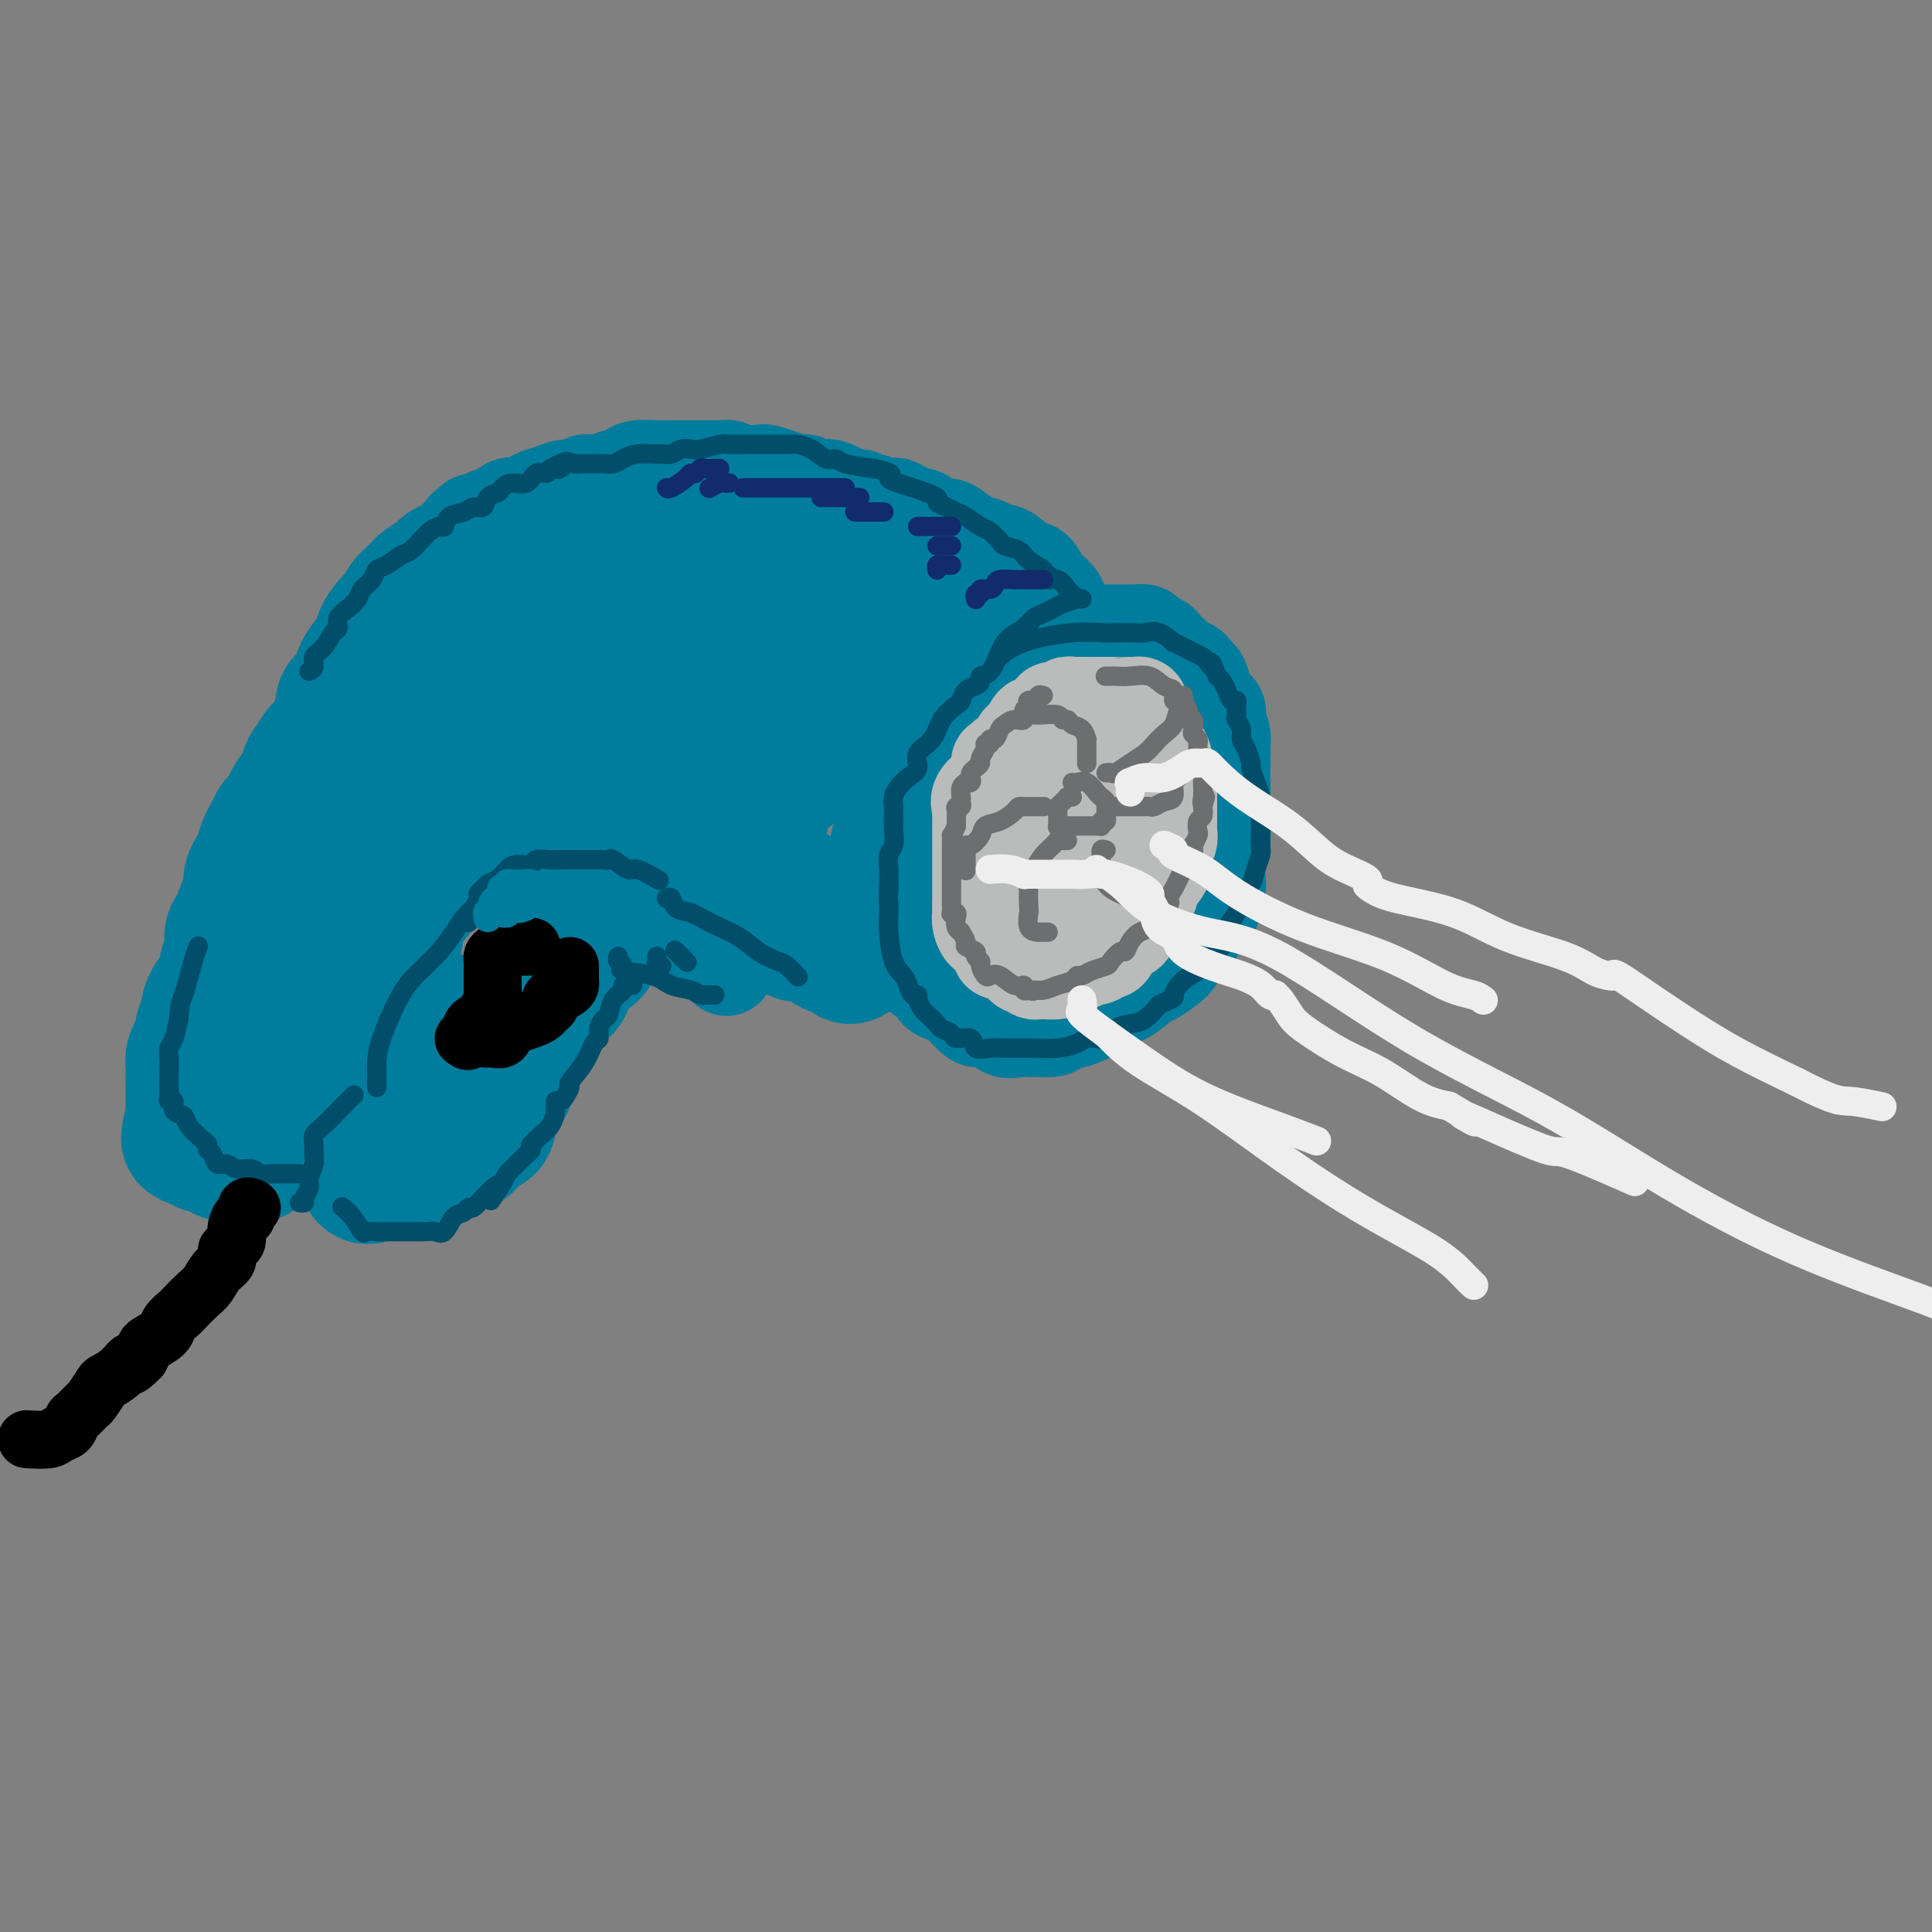 <svg viewBox='0 0 400 400' version='1.1' xmlns='http://www.w3.org/2000/svg' xmlns:xlink='http://www.w3.org/1999/xlink'><rect x="0" y="0" width="400" height="400" fill="#808080" stroke="none"/><g fill='none' stroke='rgb(0,124,156)' stroke-width='20' stroke-linecap='round' stroke-linejoin='round'><path d='M234,141c0.089,-0.455 0.177,-0.911 0,-1c-0.177,-0.089 -0.621,0.187 -1,0c-0.379,-0.187 -0.693,-0.839 -1,-1c-0.307,-0.161 -0.608,0.168 -1,0c-0.392,-0.168 -0.876,-0.833 -1,-1c-0.124,-0.167 0.110,0.166 0,0c-0.110,-0.166 -0.566,-0.829 -1,-1c-0.434,-0.171 -0.848,0.150 -1,0c-0.152,-0.150 -0.043,-0.772 -1,-1c-0.957,-0.228 -2.982,-0.061 -4,0c-1.018,0.061 -1.031,0.015 -2,0c-0.969,-0.015 -2.894,-0.001 -4,0c-1.106,0.001 -1.394,-0.012 -2,0c-0.606,0.012 -1.529,0.050 -2,0c-0.471,-0.050 -0.489,-0.186 -1,0c-0.511,0.186 -1.516,0.694 -2,1c-0.484,0.306 -0.446,0.409 -1,1c-0.554,0.591 -1.699,1.670 -2,2c-0.301,0.330 0.243,-0.091 0,0c-0.243,0.091 -1.273,0.692 -2,1c-0.727,0.308 -1.150,0.323 -2,1c-0.850,0.677 -2.126,2.016 -3,3c-0.874,0.984 -1.348,1.611 -2,2c-0.652,0.389 -1.484,0.538 -2,1c-0.516,0.462 -0.716,1.236 -1,2c-0.284,0.764 -0.654,1.518 -1,2c-0.346,0.482 -0.670,0.693 -1,1c-0.330,0.307 -0.666,0.711 -1,1c-0.334,0.289 -0.667,0.462 -1,1c-0.333,0.538 -0.667,1.439 -1,2c-0.333,0.561 -0.667,0.780 -1,1'/><path d='M189,158c-3.652,4.126 -2.283,3.941 -2,4c0.283,0.059 -0.520,0.363 -1,1c-0.480,0.637 -0.636,1.606 -1,3c-0.364,1.394 -0.935,3.211 -1,4c-0.065,0.789 0.375,0.548 0,1c-0.375,0.452 -1.564,1.595 -2,3c-0.436,1.405 -0.117,3.071 0,4c0.117,0.929 0.033,1.122 0,2c-0.033,0.878 -0.015,2.441 0,3c0.015,0.559 0.025,0.112 0,1c-0.025,0.888 -0.087,3.109 0,4c0.087,0.891 0.324,0.451 1,1c0.676,0.549 1.792,2.087 2,3c0.208,0.913 -0.492,1.200 0,2c0.492,0.800 2.177,2.111 3,3c0.823,0.889 0.783,1.355 1,2c0.217,0.645 0.691,1.469 1,2c0.309,0.531 0.452,0.770 1,1c0.548,0.230 1.502,0.450 2,1c0.498,0.550 0.541,1.430 1,2c0.459,0.570 1.334,0.830 2,1c0.666,0.170 1.122,0.249 2,1c0.878,0.751 2.178,2.173 3,3c0.822,0.827 1.166,1.059 2,1c0.834,-0.059 2.159,-0.408 3,0c0.841,0.408 1.198,1.573 2,2c0.802,0.427 2.050,0.114 3,0c0.950,-0.114 1.602,-0.031 2,0c0.398,0.031 0.542,0.009 1,0c0.458,-0.009 1.229,-0.004 2,0'/><path d='M216,213c2.853,0.254 2.485,-0.612 3,-1c0.515,-0.388 1.914,-0.297 4,-1c2.086,-0.703 4.860,-2.200 6,-3c1.140,-0.800 0.646,-0.904 1,-1c0.354,-0.096 1.556,-0.184 3,-1c1.444,-0.816 3.131,-2.358 4,-3c0.869,-0.642 0.921,-0.383 2,-1c1.079,-0.617 3.184,-2.109 4,-3c0.816,-0.891 0.342,-1.179 1,-2c0.658,-0.821 2.448,-2.173 3,-3c0.552,-0.827 -0.136,-1.127 0,-2c0.136,-0.873 1.094,-2.317 2,-3c0.906,-0.683 1.759,-0.604 2,-1c0.241,-0.396 -0.131,-1.265 0,-2c0.131,-0.735 0.766,-1.334 1,-2c0.234,-0.666 0.066,-1.398 0,-2c-0.066,-0.602 -0.032,-1.072 0,-2c0.032,-0.928 0.061,-2.313 0,-3c-0.061,-0.687 -0.213,-0.674 0,-1c0.213,-0.326 0.789,-0.990 1,-2c0.211,-1.010 0.057,-2.365 0,-3c-0.057,-0.635 -0.015,-0.550 0,-1c0.015,-0.450 0.004,-1.433 0,-2c-0.004,-0.567 -0.001,-0.716 0,-1c0.001,-0.284 0.000,-0.701 0,-1c-0.000,-0.299 -0.000,-0.478 0,-1c0.000,-0.522 0.000,-1.386 0,-2c-0.000,-0.614 -0.000,-0.979 0,-1c0.000,-0.021 0.000,0.302 0,0c-0.000,-0.302 -0.000,-1.229 0,-2c0.000,-0.771 0.000,-1.385 0,-2'/><path d='M253,158c0.160,-3.856 0.059,-1.494 0,-1c-0.059,0.494 -0.075,-0.878 0,-2c0.075,-1.122 0.241,-1.995 0,-3c-0.241,-1.005 -0.890,-2.144 -1,-3c-0.110,-0.856 0.321,-1.430 0,-2c-0.321,-0.570 -1.392,-1.136 -2,-2c-0.608,-0.864 -0.753,-2.024 -1,-3c-0.247,-0.976 -0.594,-1.767 -1,-2c-0.406,-0.233 -0.869,0.091 -1,0c-0.131,-0.091 0.072,-0.597 0,-1c-0.072,-0.403 -0.419,-0.703 -1,-1c-0.581,-0.297 -1.397,-0.590 -2,-1c-0.603,-0.410 -0.992,-0.936 -1,-1c-0.008,-0.064 0.364,0.333 0,0c-0.364,-0.333 -1.463,-1.396 -2,-2c-0.537,-0.604 -0.511,-0.750 -1,-1c-0.489,-0.250 -1.493,-0.603 -2,-1c-0.507,-0.397 -0.516,-0.838 -1,-1c-0.484,-0.162 -1.444,-0.043 -2,0c-0.556,0.043 -0.707,0.012 -1,0c-0.293,-0.012 -0.729,-0.003 -1,0c-0.271,0.003 -0.376,0.001 -1,0c-0.624,-0.001 -1.767,-0.000 -2,0c-0.233,0.000 0.443,0.000 0,0c-0.443,-0.000 -2.004,-0.001 -3,0c-0.996,0.001 -1.427,0.004 -2,0c-0.573,-0.004 -1.289,-0.015 -2,0c-0.711,0.015 -1.417,0.056 -2,0c-0.583,-0.056 -1.041,-0.207 -2,0c-0.959,0.207 -2.417,0.774 -3,1c-0.583,0.226 -0.292,0.113 0,0'/><path d='M216,132c-3.137,0.412 -1.481,0.942 -1,1c0.481,0.058 -0.214,-0.354 -1,0c-0.786,0.354 -1.663,1.476 -2,2c-0.337,0.524 -0.132,0.450 -1,1c-0.868,0.550 -2.808,1.722 -4,2c-1.192,0.278 -1.636,-0.340 -2,0c-0.364,0.340 -0.647,1.637 -1,2c-0.353,0.363 -0.777,-0.208 -1,0c-0.223,0.208 -0.245,1.197 -1,2c-0.755,0.803 -2.243,1.421 -3,2c-0.757,0.579 -0.781,1.118 -1,2c-0.219,0.882 -0.631,2.108 -1,3c-0.369,0.892 -0.694,1.451 -1,2c-0.306,0.549 -0.593,1.088 -1,2c-0.407,0.912 -0.936,2.198 -1,3c-0.064,0.802 0.335,1.119 0,2c-0.335,0.881 -1.404,2.325 -2,4c-0.596,1.675 -0.720,3.582 -1,5c-0.280,1.418 -0.716,2.347 -1,4c-0.284,1.653 -0.416,4.030 -1,6c-0.584,1.970 -1.621,3.533 -2,5c-0.379,1.467 -0.102,2.836 0,4c0.102,1.164 0.027,2.121 0,3c-0.027,0.879 -0.008,1.680 0,2c0.008,0.320 0.004,0.160 0,0'/><path d='M219,127c0.015,-0.324 0.030,-0.648 0,-1c-0.030,-0.352 -0.105,-0.733 0,-1c0.105,-0.267 0.391,-0.419 0,-1c-0.391,-0.581 -1.458,-1.592 -2,-2c-0.542,-0.408 -0.558,-0.214 -1,-1c-0.442,-0.786 -1.311,-2.554 -2,-3c-0.689,-0.446 -1.199,0.428 -2,0c-0.801,-0.428 -1.895,-2.160 -3,-3c-1.105,-0.840 -2.222,-0.790 -3,-1c-0.778,-0.210 -1.218,-0.681 -2,-1c-0.782,-0.319 -1.905,-0.486 -3,-1c-1.095,-0.514 -2.160,-1.376 -3,-2c-0.840,-0.624 -1.455,-1.012 -2,-1c-0.545,0.012 -1.020,0.423 -2,0c-0.980,-0.423 -2.464,-1.682 -3,-2c-0.536,-0.318 -0.122,0.303 -1,0c-0.878,-0.303 -3.046,-1.530 -4,-2c-0.954,-0.470 -0.692,-0.182 -1,0c-0.308,0.182 -1.185,0.260 -2,0c-0.815,-0.260 -1.569,-0.857 -2,-1c-0.431,-0.143 -0.538,0.168 -1,0c-0.462,-0.168 -1.278,-0.816 -2,-1c-0.722,-0.184 -1.349,0.095 -2,0c-0.651,-0.095 -1.325,-0.565 -2,-1c-0.675,-0.435 -1.349,-0.835 -2,-1c-0.651,-0.165 -1.278,-0.096 -2,0c-0.722,0.096 -1.541,0.218 -2,0c-0.459,-0.218 -0.560,-0.777 -1,-1c-0.440,-0.223 -1.220,-0.112 -2,0'/><path d='M165,100c-7.324,-2.486 -3.635,-1.201 -3,-1c0.635,0.201 -1.784,-0.682 -3,-1c-1.216,-0.318 -1.230,-0.071 -2,0c-0.770,0.071 -2.297,-0.033 -3,0c-0.703,0.033 -0.584,0.205 -1,0c-0.416,-0.205 -1.369,-0.787 -2,-1c-0.631,-0.213 -0.942,-0.057 -1,0c-0.058,0.057 0.136,0.015 0,0c-0.136,-0.015 -0.602,-0.004 -1,0c-0.398,0.004 -0.727,0.001 -1,0c-0.273,-0.001 -0.488,-0.000 -1,0c-0.512,0.000 -1.321,0.000 -2,0c-0.679,-0.000 -1.228,-0.000 -2,0c-0.772,0.000 -1.766,0.000 -2,0c-0.234,-0.000 0.291,-0.001 0,0c-0.291,0.001 -1.400,0.003 -2,0c-0.600,-0.003 -0.691,-0.012 -1,0c-0.309,0.012 -0.835,0.045 -2,0c-1.165,-0.045 -2.971,-0.170 -4,0c-1.029,0.170 -1.283,0.633 -2,1c-0.717,0.367 -1.897,0.638 -3,1c-1.103,0.362 -2.129,0.814 -3,1c-0.871,0.186 -1.587,0.105 -2,0c-0.413,-0.105 -0.524,-0.235 -1,0c-0.476,0.235 -1.317,0.837 -2,1c-0.683,0.163 -1.208,-0.111 -2,0c-0.792,0.111 -1.851,0.607 -3,1c-1.149,0.393 -2.386,0.683 -3,1c-0.614,0.317 -0.604,0.662 -1,1c-0.396,0.338 -1.198,0.669 -2,1'/><path d='M108,105c-4.134,1.270 -2.470,0.444 -2,0c0.470,-0.444 -0.254,-0.507 -1,0c-0.746,0.507 -1.514,1.585 -2,2c-0.486,0.415 -0.690,0.168 -1,0c-0.310,-0.168 -0.727,-0.256 -1,0c-0.273,0.256 -0.403,0.856 -1,1c-0.597,0.144 -1.661,-0.168 -2,0c-0.339,0.168 0.049,0.814 0,1c-0.049,0.186 -0.534,-0.090 -1,0c-0.466,0.090 -0.914,0.545 -1,1c-0.086,0.455 0.188,0.911 0,1c-0.188,0.089 -0.839,-0.187 -1,0c-0.161,0.187 0.168,0.838 0,1c-0.168,0.162 -0.832,-0.165 -1,0c-0.168,0.165 0.161,0.822 0,1c-0.161,0.178 -0.812,-0.123 -1,0c-0.188,0.123 0.085,0.669 0,1c-0.085,0.331 -0.530,0.446 -1,1c-0.470,0.554 -0.966,1.547 -1,2c-0.034,0.453 0.393,0.368 0,1c-0.393,0.632 -1.608,1.982 -2,3c-0.392,1.018 0.039,1.704 0,2c-0.039,0.296 -0.546,0.201 -1,1c-0.454,0.799 -0.854,2.493 -1,3c-0.146,0.507 -0.039,-0.174 0,0c0.039,0.174 0.011,1.201 0,2c-0.011,0.799 -0.003,1.369 0,2c0.003,0.631 0.001,1.323 0,2c-0.001,0.677 -0.000,1.338 0,2'/><path d='M87,135c-0.914,3.728 -0.200,2.050 0,2c0.200,-0.050 -0.113,1.530 0,3c0.113,1.470 0.653,2.829 1,4c0.347,1.171 0.500,2.154 1,3c0.500,0.846 1.349,1.556 2,3c0.651,1.444 1.106,3.621 2,5c0.894,1.379 2.226,1.960 3,3c0.774,1.040 0.990,2.540 2,4c1.010,1.460 2.814,2.880 4,4c1.186,1.120 1.755,1.941 3,3c1.245,1.059 3.168,2.357 5,4c1.832,1.643 3.575,3.631 5,5c1.425,1.369 2.534,2.117 4,3c1.466,0.883 3.291,1.899 5,3c1.709,1.101 3.302,2.285 5,3c1.698,0.715 3.499,0.959 5,2c1.501,1.041 2.700,2.878 4,4c1.300,1.122 2.699,1.527 4,2c1.301,0.473 2.504,1.012 4,2c1.496,0.988 3.285,2.425 4,3c0.715,0.575 0.358,0.287 0,0'/></g>
<g fill='none' stroke='rgb(0,124,156)' stroke-width='28' stroke-linecap='round' stroke-linejoin='round'><path d='M199,130c0.034,-0.775 0.068,-1.551 0,-2c-0.068,-0.449 -0.238,-0.572 -1,-1c-0.762,-0.428 -2.115,-1.161 -3,-2c-0.885,-0.839 -1.303,-1.783 -2,-2c-0.697,-0.217 -1.674,0.292 -3,0c-1.326,-0.292 -3.003,-1.387 -4,-2c-0.997,-0.613 -1.315,-0.745 -2,-1c-0.685,-0.255 -1.739,-0.632 -3,-1c-1.261,-0.368 -2.731,-0.726 -4,-1c-1.269,-0.274 -2.339,-0.465 -3,-1c-0.661,-0.535 -0.915,-1.415 -2,-2c-1.085,-0.585 -3.001,-0.875 -4,-1c-0.999,-0.125 -1.081,-0.086 -2,0c-0.919,0.086 -2.673,0.220 -4,0c-1.327,-0.220 -2.225,-0.795 -3,-1c-0.775,-0.205 -1.425,-0.040 -2,0c-0.575,0.040 -1.075,-0.046 -2,0c-0.925,0.046 -2.275,0.222 -3,0c-0.725,-0.222 -0.826,-0.844 -2,-1c-1.174,-0.156 -3.420,0.154 -5,0c-1.580,-0.154 -2.495,-0.773 -4,-1c-1.505,-0.227 -3.599,-0.062 -5,0c-1.401,0.062 -2.107,0.019 -3,0c-0.893,-0.019 -1.971,-0.015 -3,0c-1.029,0.015 -2.008,0.043 -3,0c-0.992,-0.043 -1.998,-0.155 -3,0c-1.002,0.155 -2.001,0.578 -3,1'/><path d='M121,112c-7.971,-0.118 -4.398,0.588 -4,1c0.398,0.412 -2.378,0.532 -4,1c-1.622,0.468 -2.091,1.286 -3,2c-0.909,0.714 -2.258,1.324 -3,2c-0.742,0.676 -0.878,1.416 -1,2c-0.122,0.584 -0.229,1.010 -1,2c-0.771,0.990 -2.207,2.544 -3,4c-0.793,1.456 -0.943,2.813 -1,4c-0.057,1.187 -0.021,2.203 0,3c0.021,0.797 0.027,1.377 0,2c-0.027,0.623 -0.086,1.291 0,2c0.086,0.709 0.317,1.458 1,2c0.683,0.542 1.819,0.877 3,1c1.181,0.123 2.405,0.033 4,0c1.595,-0.033 3.559,-0.008 5,0c1.441,0.008 2.360,-0.001 4,0c1.640,0.001 4.002,0.012 5,0c0.998,-0.012 0.632,-0.047 1,0c0.368,0.047 1.470,0.175 2,0c0.530,-0.175 0.486,-0.653 1,-1c0.514,-0.347 1.585,-0.561 3,-1c1.415,-0.439 3.175,-1.101 5,-2c1.825,-0.899 3.717,-2.034 6,-3c2.283,-0.966 4.958,-1.761 7,-2c2.042,-0.239 3.449,0.080 5,0c1.551,-0.080 3.244,-0.557 5,-1c1.756,-0.443 3.574,-0.851 5,-1c1.426,-0.149 2.461,-0.040 3,0c0.539,0.040 0.583,0.011 1,0c0.417,-0.011 1.209,-0.006 2,0'/><path d='M169,129c3.629,-0.292 2.202,-0.022 2,0c-0.202,0.022 0.821,-0.204 2,0c1.179,0.204 2.513,0.837 3,1c0.487,0.163 0.127,-0.145 0,0c-0.127,0.145 -0.020,0.743 0,1c0.020,0.257 -0.046,0.175 0,1c0.046,0.825 0.206,2.559 0,4c-0.206,1.441 -0.777,2.591 -1,4c-0.223,1.409 -0.100,3.079 0,5c0.100,1.921 0.175,4.094 0,5c-0.175,0.906 -0.602,0.545 -1,1c-0.398,0.455 -0.769,1.724 -1,2c-0.231,0.276 -0.322,-0.442 -1,0c-0.678,0.442 -1.942,2.046 -3,3c-1.058,0.954 -1.909,1.260 -3,2c-1.091,0.740 -2.422,1.913 -4,3c-1.578,1.087 -3.403,2.087 -4,3c-0.597,0.913 0.032,1.738 0,3c-0.032,1.262 -0.727,2.961 -1,4c-0.273,1.039 -0.125,1.419 0,2c0.125,0.581 0.228,1.363 0,2c-0.228,0.637 -0.785,1.129 -1,2c-0.215,0.871 -0.087,2.120 0,3c0.087,0.880 0.133,1.391 0,2c-0.133,0.609 -0.446,1.315 0,2c0.446,0.685 1.650,1.349 2,2c0.350,0.651 -0.154,1.288 0,2c0.154,0.712 0.964,1.499 2,2c1.036,0.501 2.296,0.714 3,1c0.704,0.286 0.852,0.643 1,1'/><path d='M164,192c1.421,2.083 0.972,1.291 1,1c0.028,-0.291 0.531,-0.080 1,0c0.469,0.080 0.903,0.028 1,0c0.097,-0.028 -0.145,-0.033 0,0c0.145,0.033 0.676,0.104 1,0c0.324,-0.104 0.441,-0.383 1,0c0.559,0.383 1.561,1.427 2,2c0.439,0.573 0.314,0.676 1,1c0.686,0.324 2.183,0.868 3,1c0.817,0.132 0.953,-0.148 1,0c0.047,0.148 0.004,0.725 0,1c-0.004,0.275 0.031,0.249 0,0c-0.031,-0.249 -0.126,-0.720 0,-1c0.126,-0.280 0.475,-0.368 0,-1c-0.475,-0.632 -1.774,-1.809 -3,-3c-1.226,-1.191 -2.380,-2.395 -4,-4c-1.620,-1.605 -3.707,-3.609 -6,-5c-2.293,-1.391 -4.791,-2.168 -7,-3c-2.209,-0.832 -4.128,-1.718 -6,-3c-1.872,-1.282 -3.695,-2.960 -6,-4c-2.305,-1.040 -5.091,-1.444 -7,-2c-1.909,-0.556 -2.943,-1.265 -4,-2c-1.057,-0.735 -2.139,-1.496 -3,-2c-0.861,-0.504 -1.501,-0.751 -2,-1c-0.499,-0.249 -0.857,-0.500 -1,-1c-0.143,-0.500 -0.072,-1.250 0,-2'/><path d='M127,164c-5.597,-3.294 -1.591,-1.527 0,-1c1.591,0.527 0.766,-0.184 0,-1c-0.766,-0.816 -1.472,-1.735 -2,-2c-0.528,-0.265 -0.877,0.126 -2,0c-1.123,-0.126 -3.019,-0.769 -4,-1c-0.981,-0.231 -1.048,-0.051 -1,0c0.048,0.051 0.209,-0.027 0,0c-0.209,0.027 -0.789,0.158 -1,0c-0.211,-0.158 -0.053,-0.606 0,-1c0.053,-0.394 0.000,-0.733 0,-1c-0.000,-0.267 0.051,-0.463 0,-1c-0.051,-0.537 -0.206,-1.414 0,-2c0.206,-0.586 0.773,-0.882 1,-1c0.227,-0.118 0.113,-0.059 0,0'/><path d='M163,149c-0.437,-0.014 -0.874,-0.028 -1,0c-0.126,0.028 0.057,0.099 0,1c-0.057,0.901 -0.356,2.633 -1,4c-0.644,1.367 -1.635,2.368 -2,3c-0.365,0.632 -0.104,0.895 0,1c0.104,0.105 0.052,0.053 0,0'/><path d='M100,117c-0.766,-0.001 -1.531,-0.001 -2,0c-0.469,0.001 -0.641,0.004 -1,0c-0.359,-0.004 -0.906,-0.013 -1,0c-0.094,0.013 0.266,0.049 0,0c-0.266,-0.049 -1.157,-0.182 -2,0c-0.843,0.182 -1.639,0.678 -2,1c-0.361,0.322 -0.286,0.470 -1,1c-0.714,0.530 -2.218,1.440 -3,2c-0.782,0.560 -0.842,0.768 -1,1c-0.158,0.232 -0.414,0.488 -1,1c-0.586,0.512 -1.503,1.280 -2,2c-0.497,0.720 -0.575,1.392 -1,2c-0.425,0.608 -1.198,1.153 -2,2c-0.802,0.847 -1.633,1.996 -2,3c-0.367,1.004 -0.270,1.864 -1,3c-0.730,1.136 -2.285,2.550 -3,4c-0.715,1.450 -0.588,2.937 -1,4c-0.412,1.063 -1.363,1.703 -2,2c-0.637,0.297 -0.958,0.251 -1,1c-0.042,0.749 0.197,2.294 0,3c-0.197,0.706 -0.830,0.573 -1,1c-0.170,0.427 0.123,1.414 0,2c-0.123,0.586 -0.663,0.771 -1,1c-0.337,0.229 -0.472,0.500 -1,1c-0.528,0.500 -1.451,1.227 -2,2c-0.549,0.773 -0.725,1.593 -1,2c-0.275,0.407 -0.650,0.402 -1,1c-0.350,0.598 -0.675,1.799 -1,3'/><path d='M63,162c-3.633,6.311 -2.216,3.588 -2,3c0.216,-0.588 -0.768,0.959 -1,2c-0.232,1.041 0.289,1.576 0,2c-0.289,0.424 -1.387,0.736 -2,1c-0.613,0.264 -0.741,0.479 -1,1c-0.259,0.521 -0.648,1.347 -1,2c-0.352,0.653 -0.668,1.133 -1,2c-0.332,0.867 -0.679,2.120 -1,3c-0.321,0.880 -0.614,1.388 -1,2c-0.386,0.612 -0.864,1.327 -1,2c-0.136,0.673 0.070,1.304 0,2c-0.070,0.696 -0.415,1.456 -1,3c-0.585,1.544 -1.410,3.874 -2,5c-0.590,1.126 -0.945,1.050 -1,2c-0.055,0.950 0.189,2.925 0,4c-0.189,1.075 -0.811,1.250 -1,2c-0.189,0.750 0.056,2.075 0,3c-0.056,0.925 -0.411,1.451 -1,2c-0.589,0.549 -1.411,1.120 -2,2c-0.589,0.880 -0.945,2.070 -1,3c-0.055,0.930 0.192,1.600 0,2c-0.192,0.400 -0.822,0.529 -1,1c-0.178,0.471 0.096,1.284 0,2c-0.096,0.716 -0.562,1.333 -1,2c-0.438,0.667 -0.850,1.382 -1,2c-0.150,0.618 -0.040,1.138 0,2c0.040,0.862 0.011,2.065 0,3c-0.011,0.935 -0.003,1.601 0,2c0.003,0.399 0.001,0.530 0,1c-0.001,0.470 -0.000,1.277 0,2c0.000,0.723 0.000,1.361 0,2'/><path d='M40,231c-1.854,8.048 -0.490,3.667 0,2c0.490,-1.667 0.105,-0.619 0,0c-0.105,0.619 0.069,0.810 0,1c-0.069,0.190 -0.380,0.380 0,1c0.380,0.620 1.453,1.669 2,2c0.547,0.331 0.570,-0.055 1,0c0.430,0.055 1.267,0.550 2,1c0.733,0.450 1.362,0.854 2,1c0.638,0.146 1.286,0.033 2,0c0.714,-0.033 1.493,0.015 2,0c0.507,-0.015 0.743,-0.093 1,0c0.257,0.093 0.534,0.356 1,0c0.466,-0.356 1.122,-1.331 2,-2c0.878,-0.669 1.978,-1.034 3,-2c1.022,-0.966 1.967,-2.535 3,-4c1.033,-1.465 2.154,-2.828 3,-4c0.846,-1.172 1.416,-2.153 2,-3c0.584,-0.847 1.183,-1.559 2,-3c0.817,-1.441 1.852,-3.609 3,-5c1.148,-1.391 2.409,-2.004 3,-3c0.591,-0.996 0.512,-2.376 1,-4c0.488,-1.624 1.545,-3.491 2,-5c0.455,-1.509 0.310,-2.659 1,-4c0.690,-1.341 2.217,-2.874 3,-4c0.783,-1.126 0.824,-1.845 1,-3c0.176,-1.155 0.488,-2.746 1,-4c0.512,-1.254 1.223,-2.170 2,-3c0.777,-0.830 1.621,-1.573 2,-3c0.379,-1.427 0.294,-3.538 1,-5c0.706,-1.462 2.202,-2.275 3,-4c0.798,-1.725 0.899,-4.363 1,-7'/><path d='M92,167c2.967,-8.148 1.383,-5.517 1,-5c-0.383,0.517 0.433,-1.080 1,-2c0.567,-0.920 0.884,-1.163 1,-2c0.116,-0.837 0.032,-2.268 0,-3c-0.032,-0.732 -0.011,-0.767 0,-1c0.011,-0.233 0.012,-0.665 0,-1c-0.012,-0.335 -0.039,-0.571 0,-1c0.039,-0.429 0.143,-1.049 0,-1c-0.143,0.049 -0.534,0.767 -1,1c-0.466,0.233 -1.009,-0.018 -2,1c-0.991,1.018 -2.432,3.306 -4,5c-1.568,1.694 -3.262,2.795 -5,5c-1.738,2.205 -3.519,5.515 -5,8c-1.481,2.485 -2.663,4.144 -4,6c-1.337,1.856 -2.829,3.908 -4,6c-1.171,2.092 -2.020,4.223 -3,6c-0.980,1.777 -2.090,3.201 -3,5c-0.910,1.799 -1.620,3.974 -2,6c-0.380,2.026 -0.431,3.902 -1,6c-0.569,2.098 -1.655,4.419 -2,6c-0.345,1.581 0.052,2.424 0,4c-0.052,1.576 -0.552,3.886 -1,5c-0.448,1.114 -0.842,1.033 -1,1c-0.158,-0.033 -0.079,-0.016 0,0'/><path d='M126,175c0.007,-0.304 0.013,-0.608 0,0c-0.013,0.608 -0.046,2.127 0,3c0.046,0.873 0.171,1.099 0,2c-0.171,0.901 -0.639,2.478 -1,4c-0.361,1.522 -0.615,2.991 -1,4c-0.385,1.009 -0.900,1.558 -1,3c-0.100,1.442 0.216,3.775 0,5c-0.216,1.225 -0.963,1.340 -2,2c-1.037,0.660 -2.365,1.864 -3,3c-0.635,1.136 -0.577,2.205 -1,3c-0.423,0.795 -1.326,1.317 -2,2c-0.674,0.683 -1.117,1.527 -2,3c-0.883,1.473 -2.205,3.574 -3,5c-0.795,1.426 -1.063,2.178 -2,3c-0.937,0.822 -2.542,1.716 -3,3c-0.458,1.284 0.231,2.959 0,4c-0.231,1.041 -1.381,1.449 -2,2c-0.619,0.551 -0.707,1.246 -1,2c-0.293,0.754 -0.790,1.568 -1,2c-0.210,0.432 -0.134,0.483 0,1c0.134,0.517 0.326,1.501 0,2c-0.326,0.499 -1.170,0.515 -2,1c-0.830,0.485 -1.646,1.439 -2,2c-0.354,0.561 -0.246,0.728 -1,1c-0.754,0.272 -2.369,0.650 -3,1c-0.631,0.350 -0.278,0.672 -1,1c-0.722,0.328 -2.519,0.663 -4,1c-1.481,0.337 -2.644,0.678 -4,1c-1.356,0.322 -2.903,0.625 -4,1c-1.097,0.375 -1.742,0.821 -2,1c-0.258,0.179 -0.129,0.089 0,0'/><path d='M78,243c-3.679,1.385 -1.378,-0.154 -1,-1c0.378,-0.846 -1.168,-1.001 -2,-1c-0.832,0.001 -0.950,0.157 -1,0c-0.050,-0.157 -0.034,-0.628 0,-1c0.034,-0.372 0.084,-0.645 0,-1c-0.084,-0.355 -0.301,-0.791 0,-1c0.301,-0.209 1.121,-0.191 2,-1c0.879,-0.809 1.819,-2.445 3,-4c1.181,-1.555 2.604,-3.030 4,-5c1.396,-1.970 2.766,-4.435 4,-7c1.234,-2.565 2.332,-5.229 3,-7c0.668,-1.771 0.905,-2.649 1,-3c0.095,-0.351 0.047,-0.176 0,0'/></g>
<g fill='none' stroke='rgb(0,78,106)' stroke-width='4' stroke-linecap='round' stroke-linejoin='round'><path d='M131,204c-0.899,-0.076 -1.799,-0.151 -2,0c-0.201,0.151 0.296,0.529 0,1c-0.296,0.471 -1.385,1.033 -2,2c-0.615,0.967 -0.756,2.337 -1,3c-0.244,0.663 -0.592,0.620 -1,1c-0.408,0.380 -0.877,1.184 -1,2c-0.123,0.816 0.101,1.642 0,2c-0.101,0.358 -0.528,0.246 -1,1c-0.472,0.754 -0.991,2.374 -2,4c-1.009,1.626 -2.509,3.257 -3,4c-0.491,0.743 0.027,0.596 0,1c-0.027,0.404 -0.598,1.358 -1,2c-0.402,0.642 -0.635,0.973 -1,1c-0.365,0.027 -0.862,-0.248 -1,0c-0.138,0.248 0.082,1.019 0,2c-0.082,0.981 -0.467,2.171 -1,3c-0.533,0.829 -1.214,1.297 -2,2c-0.786,0.703 -1.678,1.641 -2,2c-0.322,0.359 -0.075,0.138 0,0c0.075,-0.138 -0.021,-0.192 0,0c0.021,0.192 0.160,0.629 0,1c-0.160,0.371 -0.620,0.676 -1,1c-0.380,0.324 -0.679,0.667 -1,1c-0.321,0.333 -0.663,0.656 -1,1c-0.337,0.344 -0.668,0.708 -1,1c-0.332,0.292 -0.666,0.512 -1,1c-0.334,0.488 -0.667,1.244 -1,2'/><path d='M104,245c-4.327,6.558 -1.645,2.454 -1,1c0.645,-1.454 -0.747,-0.259 -2,1c-1.253,1.259 -2.366,2.583 -3,3c-0.634,0.417 -0.788,-0.074 -1,0c-0.212,0.074 -0.480,0.713 -1,1c-0.520,0.287 -1.291,0.220 -2,1c-0.709,0.780 -1.356,2.405 -2,3c-0.644,0.595 -1.285,0.159 -2,0c-0.715,-0.159 -1.503,-0.043 -2,0c-0.497,0.043 -0.703,0.011 -1,0c-0.297,-0.011 -0.684,-0.003 -1,0c-0.316,0.003 -0.561,0.000 -1,0c-0.439,-0.000 -1.073,0.002 -2,0c-0.927,-0.002 -2.149,-0.010 -3,0c-0.851,0.010 -1.332,0.037 -2,0c-0.668,-0.037 -1.524,-0.140 -2,0c-0.476,0.140 -0.571,0.522 -1,0c-0.429,-0.522 -1.192,-1.948 -2,-3c-0.808,-1.052 -1.659,-1.729 -2,-2c-0.341,-0.271 -0.170,-0.135 0,0'/><path d='M62,249c0.455,0.063 0.910,0.126 1,0c0.090,-0.126 -0.186,-0.442 0,-1c0.186,-0.558 0.835,-1.357 1,-2c0.165,-0.643 -0.153,-1.131 0,-2c0.153,-0.869 0.778,-2.119 1,-3c0.222,-0.881 0.040,-1.393 0,-2c-0.040,-0.607 0.063,-1.308 0,-2c-0.063,-0.692 -0.293,-1.373 0,-2c0.293,-0.627 1.110,-1.199 2,-2c0.890,-0.801 1.855,-1.831 3,-3c1.145,-1.169 2.470,-2.477 3,-3c0.530,-0.523 0.265,-0.262 0,0'/><path d='M96,190c-0.603,0.913 -1.205,1.826 -2,3c-0.795,1.174 -1.782,2.611 -3,4c-1.218,1.389 -2.666,2.732 -4,4c-1.334,1.268 -2.554,2.463 -4,5c-1.446,2.537 -3.120,6.417 -4,9c-0.880,2.583 -0.968,3.867 -1,5c-0.032,1.133 -0.009,2.113 0,3c0.009,0.887 0.002,1.682 0,2c-0.002,0.318 -0.001,0.159 0,0'/><path d='M62,243c-0.496,-0.000 -0.993,-0.000 -1,0c-0.007,0.000 0.475,0.001 0,0c-0.475,-0.001 -1.908,-0.004 -3,0c-1.092,0.004 -1.843,0.016 -2,0c-0.157,-0.016 0.282,-0.061 0,0c-0.282,0.061 -1.284,0.228 -2,0c-0.716,-0.228 -1.147,-0.853 -2,-1c-0.853,-0.147 -2.127,0.182 -3,0c-0.873,-0.182 -1.344,-0.875 -2,-1c-0.656,-0.125 -1.497,0.319 -2,0c-0.503,-0.319 -0.667,-1.401 -1,-2c-0.333,-0.599 -0.833,-0.714 -1,-1c-0.167,-0.286 0.000,-0.744 0,-1c-0.000,-0.256 -0.167,-0.311 -1,-1c-0.833,-0.689 -2.332,-2.012 -3,-3c-0.668,-0.988 -0.505,-1.641 -1,-2c-0.495,-0.359 -1.649,-0.424 -2,-1c-0.351,-0.576 0.102,-1.664 0,-2c-0.102,-0.336 -0.759,0.078 -1,0c-0.241,-0.078 -0.065,-0.649 0,-1c0.065,-0.351 0.018,-0.482 0,-1c-0.018,-0.518 -0.005,-1.423 0,-2c0.005,-0.577 0.004,-0.824 0,-1c-0.004,-0.176 -0.012,-0.279 0,-1c0.012,-0.721 0.045,-2.059 0,-3c-0.045,-0.941 -0.166,-1.484 0,-2c0.166,-0.516 0.619,-1.005 1,-2c0.381,-0.995 0.691,-2.498 1,-4'/><path d='M37,211c0.276,-3.695 0.466,-3.434 1,-5c0.534,-1.566 1.413,-4.960 2,-7c0.587,-2.040 0.882,-2.726 1,-3c0.118,-0.274 0.059,-0.137 0,0'/><path d='M64,139c0.469,-0.234 0.939,-0.467 1,-1c0.061,-0.533 -0.286,-1.364 0,-2c0.286,-0.636 1.207,-1.076 2,-2c0.793,-0.924 1.459,-2.330 2,-3c0.541,-0.670 0.956,-0.602 1,-1c0.044,-0.398 -0.283,-1.261 0,-2c0.283,-0.739 1.174,-1.354 2,-2c0.826,-0.646 1.585,-1.324 2,-2c0.415,-0.676 0.485,-1.351 1,-2c0.515,-0.649 1.475,-1.272 2,-2c0.525,-0.728 0.617,-1.561 1,-2c0.383,-0.439 1.059,-0.485 2,-1c0.941,-0.515 2.149,-1.500 3,-2c0.851,-0.500 1.345,-0.517 2,-1c0.655,-0.483 1.471,-1.434 2,-2c0.529,-0.566 0.770,-0.747 1,-1c0.230,-0.253 0.450,-0.578 1,-1c0.550,-0.422 1.431,-0.940 2,-1c0.569,-0.060 0.825,0.340 1,0c0.175,-0.340 0.269,-1.418 1,-2c0.731,-0.582 2.098,-0.667 3,-1c0.902,-0.333 1.340,-0.915 2,-1c0.660,-0.085 1.541,0.327 2,0c0.459,-0.327 0.497,-1.392 1,-2c0.503,-0.608 1.471,-0.759 2,-1c0.529,-0.241 0.618,-0.572 1,-1c0.382,-0.428 1.058,-0.955 2,-1c0.942,-0.045 2.149,0.390 3,0c0.851,-0.390 1.344,-1.605 2,-2c0.656,-0.395 1.473,0.030 2,0c0.527,-0.030 0.763,-0.515 1,-1'/><path d='M114,97c5.681,-3.033 2.883,-0.617 2,0c-0.883,0.617 0.150,-0.567 1,-1c0.850,-0.433 1.519,-0.116 2,0c0.481,0.116 0.776,0.031 1,0c0.224,-0.031 0.378,-0.008 1,0c0.622,0.008 1.713,-0.001 2,0c0.287,0.001 -0.231,0.010 0,0c0.231,-0.010 1.211,-0.041 2,0c0.789,0.041 1.387,0.154 2,0c0.613,-0.154 1.242,-0.576 2,-1c0.758,-0.424 1.645,-0.849 3,-1c1.355,-0.151 3.179,-0.027 4,0c0.821,0.027 0.641,-0.044 1,0c0.359,0.044 1.259,0.204 2,0c0.741,-0.204 1.324,-0.773 2,-1c0.676,-0.227 1.447,-0.113 2,0c0.553,0.113 0.889,0.227 2,0c1.111,-0.227 2.997,-0.793 4,-1c1.003,-0.207 1.124,-0.056 2,0c0.876,0.056 2.508,0.015 3,0c0.492,-0.015 -0.156,-0.004 0,0c0.156,0.004 1.115,0.001 2,0c0.885,-0.001 1.696,0.002 2,0c0.304,-0.002 0.101,-0.007 1,0c0.899,0.007 2.899,0.025 4,0c1.101,-0.025 1.303,-0.095 2,0c0.697,0.095 1.888,0.354 3,1c1.112,0.646 2.143,1.678 3,2c0.857,0.322 1.538,-0.067 2,0c0.462,0.067 0.703,0.591 2,1c1.297,0.409 3.648,0.705 6,1'/><path d='M181,97c5.410,1.134 2.934,1.470 3,2c0.066,0.530 2.675,1.256 5,2c2.325,0.744 4.365,1.508 5,2c0.635,0.492 -0.136,0.713 0,1c0.136,0.287 1.178,0.640 2,1c0.822,0.360 1.424,0.726 2,1c0.576,0.274 1.124,0.454 2,1c0.876,0.546 2.078,1.456 3,2c0.922,0.544 1.564,0.722 2,1c0.436,0.278 0.668,0.655 1,1c0.332,0.345 0.766,0.659 1,1c0.234,0.341 0.268,0.708 1,1c0.732,0.292 2.162,0.508 3,1c0.838,0.492 1.085,1.260 2,2c0.915,0.740 2.500,1.450 3,2c0.500,0.550 -0.084,0.938 0,1c0.084,0.062 0.835,-0.204 1,0c0.165,0.204 -0.257,0.878 0,1c0.257,0.122 1.193,-0.307 2,0c0.807,0.307 1.487,1.352 2,2c0.513,0.648 0.861,0.899 1,1c0.139,0.101 0.070,0.050 0,0'/><path d='M224,124c-0.131,-0.090 -0.262,-0.180 -1,0c-0.738,0.180 -2.084,0.629 -3,1c-0.916,0.371 -1.404,0.665 -2,1c-0.596,0.335 -1.300,0.710 -2,1c-0.700,0.290 -1.394,0.495 -2,1c-0.606,0.505 -1.123,1.312 -2,2c-0.877,0.688 -2.115,1.259 -3,2c-0.885,0.741 -1.416,1.652 -2,3c-0.584,1.348 -1.221,3.134 -2,4c-0.779,0.866 -1.701,0.814 -2,1c-0.299,0.186 0.024,0.612 0,1c-0.024,0.388 -0.395,0.739 -1,1c-0.605,0.261 -1.445,0.433 -2,1c-0.555,0.567 -0.826,1.530 -1,2c-0.174,0.470 -0.252,0.447 -1,1c-0.748,0.553 -2.168,1.681 -3,3c-0.832,1.319 -1.077,2.829 -2,4c-0.923,1.171 -2.524,2.004 -3,3c-0.476,0.996 0.174,2.155 0,3c-0.174,0.845 -1.171,1.377 -2,2c-0.829,0.623 -1.490,1.336 -2,2c-0.510,0.664 -0.869,1.279 -1,2c-0.131,0.721 -0.034,1.548 0,2c0.034,0.452 0.005,0.529 0,1c-0.005,0.471 0.013,1.336 0,2c-0.013,0.664 -0.056,1.127 0,2c0.056,0.873 0.211,2.157 0,3c-0.211,0.843 -0.789,1.247 -1,2c-0.211,0.753 -0.057,1.857 0,3c0.057,1.143 0.016,2.327 0,3c-0.016,0.673 -0.008,0.837 0,1'/><path d='M184,184c-0.157,3.230 -0.049,2.805 0,3c0.049,0.195 0.041,1.010 0,2c-0.041,0.990 -0.113,2.154 0,4c0.113,1.846 0.413,4.375 1,6c0.587,1.625 1.463,2.346 2,3c0.537,0.654 0.736,1.240 1,2c0.264,0.760 0.595,1.694 1,2c0.405,0.306 0.886,-0.016 1,0c0.114,0.016 -0.139,0.372 0,1c0.139,0.628 0.672,1.530 1,2c0.328,0.470 0.453,0.508 1,1c0.547,0.492 1.517,1.436 2,2c0.483,0.564 0.481,0.747 1,1c0.519,0.253 1.560,0.575 2,1c0.440,0.425 0.279,0.951 1,1c0.721,0.049 2.322,-0.379 3,0c0.678,0.379 0.431,1.567 1,2c0.569,0.433 1.952,0.113 3,0c1.048,-0.113 1.761,-0.020 3,0c1.239,0.020 3.003,-0.034 5,0c1.997,0.034 4.226,0.154 6,0c1.774,-0.154 3.093,-0.584 4,-1c0.907,-0.416 1.401,-0.819 2,-1c0.599,-0.181 1.304,-0.141 2,0c0.696,0.141 1.383,0.383 2,0c0.617,-0.383 1.165,-1.391 2,-2c0.835,-0.609 1.955,-0.818 3,-1c1.045,-0.182 2.013,-0.338 3,-1c0.987,-0.662 1.994,-1.831 3,-3'/><path d='M240,208c3.860,-1.694 3.010,-1.431 3,-2c-0.010,-0.569 0.820,-1.972 2,-3c1.180,-1.028 2.710,-1.682 3,-2c0.290,-0.318 -0.662,-0.301 0,-1c0.662,-0.699 2.936,-2.116 4,-3c1.064,-0.884 0.919,-1.237 1,-2c0.081,-0.763 0.389,-1.936 1,-3c0.611,-1.064 1.527,-2.018 2,-3c0.473,-0.982 0.505,-1.991 1,-3c0.495,-1.009 1.453,-2.019 2,-3c0.547,-0.981 0.682,-1.935 1,-3c0.318,-1.065 0.817,-2.242 1,-3c0.183,-0.758 0.050,-1.098 0,-2c-0.050,-0.902 -0.016,-2.365 0,-3c0.016,-0.635 0.014,-0.440 0,-1c-0.014,-0.560 -0.042,-1.874 0,-3c0.042,-1.126 0.152,-2.063 0,-3c-0.152,-0.937 -0.567,-1.875 -1,-3c-0.433,-1.125 -0.886,-2.437 -1,-3c-0.114,-0.563 0.109,-0.379 0,-1c-0.109,-0.621 -0.551,-2.049 -1,-3c-0.449,-0.951 -0.905,-1.424 -1,-2c-0.095,-0.576 0.172,-1.255 0,-2c-0.172,-0.745 -0.781,-1.557 -1,-2c-0.219,-0.443 -0.048,-0.517 0,-1c0.048,-0.483 -0.029,-1.376 0,-2c0.029,-0.624 0.162,-0.979 0,-1c-0.162,-0.021 -0.621,0.293 -1,0c-0.379,-0.293 -0.679,-1.194 -1,-2c-0.321,-0.806 -0.663,-1.516 -1,-2c-0.337,-0.484 -0.668,-0.742 -1,-1'/><path d='M252,140c-1.571,-4.274 -0.997,-2.460 -1,-2c-0.003,0.460 -0.583,-0.435 -1,-1c-0.417,-0.565 -0.670,-0.800 -1,-1c-0.330,-0.200 -0.735,-0.365 -2,-1c-1.265,-0.635 -3.390,-1.739 -4,-2c-0.610,-0.261 0.294,0.322 0,0c-0.294,-0.322 -1.787,-1.551 -3,-2c-1.213,-0.449 -2.147,-0.120 -3,0c-0.853,0.120 -1.626,0.031 -2,0c-0.374,-0.031 -0.350,-0.004 -1,0c-0.650,0.004 -1.975,-0.016 -3,0c-1.025,0.016 -1.750,0.068 -3,0c-1.250,-0.068 -3.026,-0.255 -6,0c-2.974,0.255 -7.147,0.953 -10,2c-2.853,1.047 -4.387,2.442 -5,3c-0.613,0.558 -0.307,0.279 0,0'/><path d='M97,191c0.022,-0.325 0.043,-0.650 0,-1c-0.043,-0.350 -0.152,-0.724 0,-1c0.152,-0.276 0.565,-0.456 1,-1c0.435,-0.544 0.893,-1.454 1,-2c0.107,-0.546 -0.137,-0.727 0,-1c0.137,-0.273 0.654,-0.637 1,-1c0.346,-0.363 0.520,-0.723 1,-1c0.480,-0.277 1.264,-0.470 2,-1c0.736,-0.530 1.423,-1.396 2,-2c0.577,-0.604 1.045,-0.947 2,-1c0.955,-0.053 2.398,0.182 3,0c0.602,-0.182 0.364,-0.781 1,-1c0.636,-0.219 2.145,-0.059 3,0c0.855,0.059 1.055,0.016 2,0c0.945,-0.016 2.635,-0.004 4,0c1.365,0.004 2.405,-0.001 3,0c0.595,0.001 0.744,0.008 1,0c0.256,-0.008 0.618,-0.032 1,0c0.382,0.032 0.783,0.121 1,0c0.217,-0.121 0.252,-0.452 1,0c0.748,0.452 2.211,1.688 3,2c0.789,0.312 0.905,-0.301 2,0c1.095,0.301 3.170,1.514 4,2c0.830,0.486 0.415,0.243 0,0'/><path d='M136,198c0.030,0.310 0.060,0.619 0,1c-0.060,0.381 -0.208,0.833 0,1c0.208,0.167 0.774,0.048 1,0c0.226,-0.048 0.113,-0.024 0,0'/><path d='M128,198c-0.155,0.336 -0.311,0.671 0,1c0.311,0.329 1.088,0.651 1,1c-0.088,0.349 -1.040,0.724 0,1c1.040,0.276 4.071,0.452 6,1c1.929,0.548 2.754,1.467 4,2c1.246,0.533 2.912,0.679 4,1c1.088,0.321 1.598,0.818 2,1c0.402,0.182 0.695,0.049 1,0c0.305,-0.049 0.620,-0.013 1,0c0.380,0.013 0.823,0.004 1,0c0.177,-0.004 0.089,-0.002 0,0'/><path d='M138,186c0.379,-0.207 0.758,-0.415 1,0c0.242,0.415 0.346,1.451 1,2c0.654,0.549 1.860,0.609 3,1c1.140,0.391 2.216,1.112 4,2c1.784,0.888 4.275,1.944 6,3c1.725,1.056 2.683,2.112 4,3c1.317,0.888 2.992,1.609 4,2c1.008,0.391 1.348,0.451 2,1c0.652,0.549 1.615,1.585 2,2c0.385,0.415 0.193,0.207 0,0'/><path d='M140,197c-0.222,-0.222 -0.444,-0.444 0,0c0.444,0.444 1.556,1.556 2,2c0.444,0.444 0.222,0.222 0,0'/></g>
<g fill='none' stroke='rgb(0,0,0)' stroke-width='12' stroke-linecap='round' stroke-linejoin='round'><path d='M110,196c0.065,0.002 0.130,0.003 0,0c-0.130,-0.003 -0.455,-0.012 -1,0c-0.545,0.012 -1.309,0.044 -2,0c-0.691,-0.044 -1.310,-0.163 -2,0c-0.690,0.163 -1.453,0.608 -2,1c-0.547,0.392 -0.879,0.731 -1,1c-0.121,0.269 -0.033,0.467 0,1c0.033,0.533 0.009,1.400 0,2c-0.009,0.600 -0.002,0.934 0,1c0.002,0.066 0.001,-0.136 0,0c-0.001,0.136 -0.000,0.609 0,1c0.000,0.391 -0.000,0.700 0,1c0.000,0.300 0.001,0.592 0,1c-0.001,0.408 -0.004,0.930 0,1c0.004,0.070 0.013,-0.314 0,0c-0.013,0.314 -0.049,1.326 0,2c0.049,0.674 0.182,1.010 0,1c-0.182,-0.010 -0.680,-0.367 -1,0c-0.320,0.367 -0.461,1.457 -1,2c-0.539,0.543 -1.474,0.537 -2,1c-0.526,0.463 -0.642,1.394 -1,2c-0.358,0.606 -0.960,0.887 -1,1c-0.040,0.113 0.480,0.056 1,0'/><path d='M97,215c-0.652,1.083 0.220,0.290 1,0c0.780,-0.290 1.470,-0.076 2,0c0.530,0.076 0.901,0.014 1,0c0.099,-0.014 -0.074,0.022 0,0c0.074,-0.022 0.393,-0.100 1,0c0.607,0.100 1.500,0.378 2,0c0.500,-0.378 0.606,-1.411 1,-2c0.394,-0.589 1.076,-0.735 2,-1c0.924,-0.265 2.089,-0.648 3,-1c0.911,-0.352 1.567,-0.672 2,-1c0.433,-0.328 0.644,-0.665 1,-1c0.356,-0.335 0.855,-0.667 1,-1c0.145,-0.333 -0.066,-0.666 0,-1c0.066,-0.334 0.410,-0.668 1,-1c0.590,-0.332 1.426,-0.663 2,-1c0.574,-0.337 0.886,-0.682 1,-1c0.114,-0.318 0.031,-0.611 0,-1c-0.031,-0.389 -0.008,-0.875 0,-1c0.008,-0.125 0.002,0.111 0,0c-0.002,-0.111 -0.001,-0.568 0,-1c0.001,-0.432 0.000,-0.838 0,-1c-0.000,-0.162 -0.000,-0.081 0,0'/><path d='M52,250c0.119,0.065 0.238,0.129 0,0c-0.238,-0.129 -0.834,-0.452 -1,0c-0.166,0.452 0.099,1.679 0,2c-0.099,0.321 -0.562,-0.265 -1,0c-0.438,0.265 -0.852,1.380 -1,2c-0.148,0.620 -0.029,0.744 0,1c0.029,0.256 -0.031,0.643 0,1c0.031,0.357 0.151,0.682 0,1c-0.151,0.318 -0.575,0.627 -1,1c-0.425,0.373 -0.852,0.809 -1,1c-0.148,0.191 -0.018,0.138 0,0c0.018,-0.138 -0.077,-0.362 0,0c0.077,0.362 0.325,1.309 0,2c-0.325,0.691 -1.224,1.126 -2,2c-0.776,0.874 -1.431,2.188 -2,3c-0.569,0.812 -1.054,1.123 -2,2c-0.946,0.877 -2.355,2.319 -3,3c-0.645,0.681 -0.526,0.601 -1,1c-0.474,0.399 -1.541,1.275 -2,2c-0.459,0.725 -0.308,1.297 -1,2c-0.692,0.703 -2.225,1.535 -3,2c-0.775,0.465 -0.793,0.561 -1,1c-0.207,0.439 -0.604,1.219 -1,2'/><path d='M29,281c-3.163,3.231 -2.070,1.307 -2,1c0.070,-0.307 -0.883,1.002 -2,2c-1.117,0.998 -2.397,1.686 -3,2c-0.603,0.314 -0.529,0.254 -1,1c-0.471,0.746 -1.487,2.298 -2,3c-0.513,0.702 -0.522,0.555 -1,1c-0.478,0.445 -1.424,1.482 -2,2c-0.576,0.518 -0.782,0.517 -1,1c-0.218,0.483 -0.448,1.450 -1,2c-0.552,0.550 -1.426,0.684 -2,1c-0.574,0.316 -0.847,0.816 -2,1c-1.153,0.184 -3.187,0.053 -4,0c-0.813,-0.053 -0.407,-0.026 0,0'/></g>
<g fill='none' stroke='rgb(186,187,187)' stroke-width='20' stroke-linecap='round' stroke-linejoin='round'><path d='M236,147c0.082,-0.423 0.165,-0.845 0,-1c-0.165,-0.155 -0.576,-0.041 -1,0c-0.424,0.041 -0.859,0.011 -1,0c-0.141,-0.011 0.013,-0.003 0,0c-0.013,0.003 -0.192,0.001 -1,0c-0.808,-0.001 -2.245,-0.000 -3,0c-0.755,0.000 -0.827,0.000 -1,0c-0.173,-0.000 -0.445,-0.000 -1,0c-0.555,0.000 -1.391,0.000 -2,0c-0.609,-0.000 -0.990,-0.001 -1,0c-0.010,0.001 0.352,0.004 0,0c-0.352,-0.004 -1.418,-0.015 -2,0c-0.582,0.015 -0.681,0.057 -1,0c-0.319,-0.057 -0.860,-0.212 -1,0c-0.140,0.212 0.121,0.792 0,1c-0.121,0.208 -0.624,0.045 -1,0c-0.376,-0.045 -0.627,0.027 -1,0c-0.373,-0.027 -0.870,-0.152 -1,0c-0.130,0.152 0.106,0.581 0,1c-0.106,0.419 -0.553,0.828 -1,1c-0.447,0.172 -0.893,0.105 -1,0c-0.107,-0.105 0.126,-0.249 0,0c-0.126,0.249 -0.611,0.892 -1,1c-0.389,0.108 -0.682,-0.317 -1,0c-0.318,0.317 -0.662,1.376 -1,2c-0.338,0.624 -0.669,0.812 -1,1'/><path d='M212,153c-1.648,1.052 -0.269,0.180 0,0c0.269,-0.180 -0.573,0.330 -1,1c-0.427,0.670 -0.440,1.499 -1,2c-0.560,0.501 -1.667,0.673 -2,1c-0.333,0.327 0.107,0.808 0,1c-0.107,0.192 -0.761,0.095 -1,0c-0.239,-0.095 -0.061,-0.188 0,0c0.061,0.188 0.006,0.656 0,1c-0.006,0.344 0.037,0.564 0,1c-0.037,0.436 -0.153,1.086 -1,2c-0.847,0.914 -2.423,2.090 -3,3c-0.577,0.910 -0.155,1.554 0,2c0.155,0.446 0.041,0.693 0,1c-0.041,0.307 -0.011,0.674 0,1c0.011,0.326 0.003,0.612 0,1c-0.003,0.388 -0.001,0.877 0,1c0.001,0.123 0.000,-0.121 0,0c-0.000,0.121 -0.000,0.606 0,1c0.000,0.394 0.000,0.696 0,1c-0.000,0.304 -0.000,0.610 0,1c0.000,0.390 0.000,0.864 0,1c-0.000,0.136 -0.000,-0.065 0,0c0.000,0.065 0.000,0.398 0,1c-0.000,0.602 -0.000,1.474 0,2c0.000,0.526 0.000,0.707 0,1c-0.000,0.293 -0.000,0.698 0,1c0.000,0.302 0.000,0.501 0,1c-0.000,0.499 -0.000,1.299 0,2c0.000,0.701 0.000,1.304 0,2c-0.000,0.696 -0.000,1.485 0,2c0.000,0.515 0.000,0.758 0,1'/><path d='M203,188c0.013,3.985 0.045,2.448 0,2c-0.045,-0.448 -0.166,0.194 0,1c0.166,0.806 0.618,1.775 1,2c0.382,0.225 0.693,-0.294 1,0c0.307,0.294 0.610,1.402 1,2c0.390,0.598 0.869,0.685 1,1c0.131,0.315 -0.085,0.859 0,1c0.085,0.141 0.471,-0.121 1,0c0.529,0.121 1.202,0.625 2,1c0.798,0.375 1.720,0.622 2,1c0.280,0.378 -0.081,0.886 0,1c0.081,0.114 0.606,-0.165 1,0c0.394,0.165 0.657,0.773 1,1c0.343,0.227 0.767,0.072 1,0c0.233,-0.072 0.275,-0.062 1,0c0.725,0.062 2.132,0.175 3,0c0.868,-0.175 1.198,-0.639 2,-1c0.802,-0.361 2.078,-0.618 3,-1c0.922,-0.382 1.490,-0.889 2,-1c0.510,-0.111 0.962,0.174 1,0c0.038,-0.174 -0.337,-0.807 0,-1c0.337,-0.193 1.386,0.052 2,0c0.614,-0.052 0.795,-0.403 1,-1c0.205,-0.597 0.436,-1.441 1,-2c0.564,-0.559 1.460,-0.835 2,-1c0.540,-0.165 0.722,-0.219 1,-1c0.278,-0.781 0.652,-2.287 1,-3c0.348,-0.713 0.671,-0.632 1,-1c0.329,-0.368 0.665,-1.184 1,-2'/><path d='M237,186c1.338,-1.756 1.182,-1.146 1,-1c-0.182,0.146 -0.389,-0.170 0,-1c0.389,-0.830 1.376,-2.172 2,-3c0.624,-0.828 0.885,-1.143 1,-2c0.115,-0.857 0.083,-2.257 0,-3c-0.083,-0.743 -0.218,-0.829 0,-1c0.218,-0.171 0.791,-0.427 1,-1c0.209,-0.573 0.056,-1.464 0,-2c-0.056,-0.536 -0.015,-0.719 0,-1c0.015,-0.281 0.004,-0.660 0,-1c-0.004,-0.340 -0.001,-0.640 0,-1c0.001,-0.360 0.000,-0.779 0,-1c-0.000,-0.221 -0.000,-0.245 0,-1c0.000,-0.755 0.001,-2.243 0,-3c-0.001,-0.757 -0.004,-0.785 0,-1c0.004,-0.215 0.015,-0.617 0,-1c-0.015,-0.383 -0.056,-0.745 0,-1c0.056,-0.255 0.208,-0.401 0,-1c-0.208,-0.599 -0.776,-1.652 -1,-2c-0.224,-0.348 -0.102,0.008 0,0c0.102,-0.008 0.185,-0.381 0,-1c-0.185,-0.619 -0.637,-1.485 -1,-2c-0.363,-0.515 -0.635,-0.678 -1,-1c-0.365,-0.322 -0.822,-0.804 -1,-1c-0.178,-0.196 -0.075,-0.105 0,0c0.075,0.105 0.123,0.224 0,0c-0.123,-0.224 -0.418,-0.791 -1,-1c-0.582,-0.209 -1.452,-0.060 -2,0c-0.548,0.060 -0.774,0.030 -1,0'/><path d='M234,152c-1.869,-1.376 -2.541,-0.315 -3,0c-0.459,0.315 -0.703,-0.117 -2,1c-1.297,1.117 -3.646,3.781 -5,5c-1.354,1.219 -1.714,0.993 -3,2c-1.286,1.007 -3.497,3.248 -5,5c-1.503,1.752 -2.297,3.015 -3,4c-0.703,0.985 -1.313,1.692 -2,3c-0.687,1.308 -1.450,3.216 -2,5c-0.550,1.784 -0.886,3.445 -1,5c-0.114,1.555 -0.006,3.006 0,4c0.006,0.994 -0.089,1.533 0,2c0.089,0.467 0.363,0.862 1,1c0.637,0.138 1.637,0.021 2,0c0.363,-0.021 0.089,0.056 1,0c0.911,-0.056 3.006,-0.245 4,0c0.994,0.245 0.887,0.922 2,0c1.113,-0.922 3.447,-3.445 5,-5c1.553,-1.555 2.325,-2.142 3,-3c0.675,-0.858 1.253,-1.988 2,-3c0.747,-1.012 1.664,-1.906 2,-3c0.336,-1.094 0.090,-2.388 0,-3c-0.090,-0.612 -0.025,-0.542 0,-1c0.025,-0.458 0.011,-1.445 0,-2c-0.011,-0.555 -0.019,-0.680 0,-1c0.019,-0.320 0.066,-0.837 0,-1c-0.066,-0.163 -0.244,0.029 0,0c0.244,-0.029 0.912,-0.277 0,0c-0.912,0.277 -3.403,1.079 -5,2c-1.597,0.921 -2.298,1.960 -3,3'/><path d='M222,172c-1.179,1.143 -0.125,2.500 0,3c0.125,0.500 -0.679,0.143 -1,0c-0.321,-0.143 -0.161,-0.071 0,0'/></g>
<g fill='none' stroke='rgb(109,110,112)' stroke-width='4' stroke-linecap='round' stroke-linejoin='round'><path d='M222,165c-0.445,0.022 -0.890,0.043 -1,0c-0.110,-0.043 0.114,-0.152 0,0c-0.114,0.152 -0.567,0.564 -1,1c-0.433,0.436 -0.848,0.895 -1,1c-0.152,0.105 -0.041,-0.144 0,0c0.041,0.144 0.014,0.679 0,1c-0.014,0.321 -0.014,0.426 0,1c0.014,0.574 0.041,1.618 0,2c-0.041,0.382 -0.152,0.102 0,0c0.152,-0.102 0.566,-0.027 1,0c0.434,0.027 0.890,0.007 1,0c0.110,-0.007 -0.124,-0.002 0,0c0.124,0.002 0.606,0.001 1,0c0.394,-0.001 0.699,-0.000 1,0c0.301,0.000 0.596,0.000 1,0c0.404,-0.000 0.916,-0.000 1,0c0.084,0.000 -0.262,0.000 0,0c0.262,-0.000 1.131,-0.000 2,0'/><path d='M227,171c1.460,-0.017 1.109,-0.060 1,0c-0.109,0.060 0.023,0.224 0,0c-0.023,-0.224 -0.202,-0.834 0,-1c0.202,-0.166 0.786,0.114 1,0c0.214,-0.114 0.058,-0.622 0,-1c-0.058,-0.378 -0.019,-0.626 0,-1c0.019,-0.374 0.017,-0.872 0,-1c-0.017,-0.128 -0.049,0.116 0,0c0.049,-0.116 0.178,-0.591 0,-1c-0.178,-0.409 -0.664,-0.751 -1,-1c-0.336,-0.249 -0.521,-0.407 -1,-1c-0.479,-0.593 -1.252,-1.623 -2,-2c-0.748,-0.377 -1.471,-0.102 -2,0c-0.529,0.102 -0.866,0.029 -1,0c-0.134,-0.029 -0.067,-0.015 0,0'/><path d='M216,144c-0.483,-0.119 -0.965,-0.238 -1,0c-0.035,0.238 0.379,0.832 0,1c-0.379,0.168 -1.550,-0.091 -2,0c-0.450,0.091 -0.179,0.531 0,1c0.179,0.469 0.266,0.966 0,1c-0.266,0.034 -0.883,-0.396 -1,0c-0.117,0.396 0.267,1.616 0,2c-0.267,0.384 -1.186,-0.070 -2,0c-0.814,0.070 -1.523,0.664 -2,1c-0.477,0.336 -0.720,0.415 -1,1c-0.280,0.585 -0.596,1.675 -1,2c-0.404,0.325 -0.897,-0.116 -1,0c-0.103,0.116 0.183,0.791 0,1c-0.183,0.209 -0.837,-0.046 -1,0c-0.163,0.046 0.163,0.394 0,1c-0.163,0.606 -0.814,1.472 -1,2c-0.186,0.528 0.095,0.720 0,1c-0.095,0.280 -0.565,0.650 -1,1c-0.435,0.350 -0.833,0.682 -1,1c-0.167,0.318 -0.101,0.623 0,1c0.101,0.377 0.237,0.826 0,1c-0.237,0.174 -0.848,0.074 -1,0c-0.152,-0.074 0.157,-0.121 0,0c-0.157,0.121 -0.778,0.410 -1,1c-0.222,0.590 -0.045,1.482 0,2c0.045,0.518 -0.040,0.663 0,1c0.040,0.337 0.207,0.867 0,1c-0.207,0.133 -0.787,-0.129 -1,0c-0.213,0.129 -0.057,0.650 0,1c0.057,0.350 0.016,0.529 0,1c-0.016,0.471 -0.008,1.236 0,2'/><path d='M198,171c-1.155,2.769 -1.041,1.693 -1,2c0.041,0.307 0.011,1.998 0,3c-0.011,1.002 -0.003,1.315 0,2c0.003,0.685 0.001,1.743 0,2c-0.001,0.257 -0.000,-0.287 0,0c0.000,0.287 0.000,1.404 0,2c-0.000,0.596 -0.000,0.669 0,1c0.000,0.331 0.000,0.919 0,1c-0.000,0.081 -0.001,-0.346 0,0c0.001,0.346 0.004,1.465 0,2c-0.004,0.535 -0.015,0.485 0,1c0.015,0.515 0.055,1.594 0,2c-0.055,0.406 -0.207,0.137 0,0c0.207,-0.137 0.772,-0.144 1,0c0.228,0.144 0.118,0.438 0,1c-0.118,0.562 -0.244,1.393 0,2c0.244,0.607 0.858,0.989 1,1c0.142,0.011 -0.187,-0.348 0,0c0.187,0.348 0.891,1.403 1,2c0.109,0.597 -0.378,0.736 0,1c0.378,0.264 1.621,0.652 2,1c0.379,0.348 -0.106,0.654 0,1c0.106,0.346 0.804,0.732 1,1c0.196,0.268 -0.110,0.419 0,1c0.110,0.581 0.636,1.591 1,2c0.364,0.409 0.566,0.219 1,0c0.434,-0.219 1.100,-0.465 2,0c0.900,0.465 2.035,1.640 3,2c0.965,0.360 1.760,-0.095 2,0c0.240,0.095 -0.074,0.742 0,1c0.074,0.258 0.537,0.129 1,0'/><path d='M213,205c1.379,0.451 0.828,0.078 1,0c0.172,-0.078 1.068,0.137 2,0c0.932,-0.137 1.901,-0.628 3,-1c1.099,-0.372 2.330,-0.625 3,-1c0.670,-0.375 0.780,-0.873 1,-1c0.220,-0.127 0.549,0.116 1,0c0.451,-0.116 1.024,-0.590 2,-1c0.976,-0.410 2.355,-0.757 3,-1c0.645,-0.243 0.557,-0.384 1,-1c0.443,-0.616 1.418,-1.708 2,-2c0.582,-0.292 0.771,0.216 1,0c0.229,-0.216 0.499,-1.157 1,-2c0.501,-0.843 1.235,-1.587 2,-2c0.765,-0.413 1.563,-0.495 2,-1c0.437,-0.505 0.512,-1.434 1,-2c0.488,-0.566 1.388,-0.771 2,-1c0.612,-0.229 0.938,-0.484 1,-1c0.062,-0.516 -0.138,-1.294 0,-2c0.138,-0.706 0.615,-1.339 1,-2c0.385,-0.661 0.678,-1.348 1,-2c0.322,-0.652 0.674,-1.269 1,-2c0.326,-0.731 0.627,-1.576 1,-2c0.373,-0.424 0.818,-0.427 1,-1c0.182,-0.573 0.100,-1.716 0,-2c-0.100,-0.284 -0.219,0.289 0,0c0.219,-0.289 0.777,-1.442 1,-2c0.223,-0.558 0.111,-0.521 0,-1c-0.111,-0.479 -0.222,-1.475 0,-2c0.222,-0.525 0.778,-0.579 1,-1c0.222,-0.421 0.111,-1.211 0,-2'/><path d='M249,167c1.083,-3.451 0.291,-1.579 0,-1c-0.291,0.579 -0.082,-0.134 0,-1c0.082,-0.866 0.036,-1.885 0,-3c-0.036,-1.115 -0.062,-2.326 0,-3c0.062,-0.674 0.214,-0.810 0,-1c-0.214,-0.190 -0.793,-0.432 -1,-1c-0.207,-0.568 -0.042,-1.460 0,-2c0.042,-0.540 -0.040,-0.727 0,-1c0.040,-0.273 0.203,-0.632 0,-1c-0.203,-0.368 -0.772,-0.747 -1,-1c-0.228,-0.253 -0.117,-0.382 0,-1c0.117,-0.618 0.239,-1.725 0,-2c-0.239,-0.275 -0.839,0.282 -1,0c-0.161,-0.282 0.116,-1.403 0,-2c-0.116,-0.597 -0.625,-0.669 -1,-1c-0.375,-0.331 -0.616,-0.919 -1,-1c-0.384,-0.081 -0.910,0.346 -1,0c-0.090,-0.346 0.258,-1.466 0,-2c-0.258,-0.534 -1.120,-0.483 -2,-1c-0.880,-0.517 -1.777,-1.603 -3,-2c-1.223,-0.397 -2.771,-0.107 -4,0c-1.229,0.107 -2.139,0.029 -3,0c-0.861,-0.029 -1.675,-0.008 -2,0c-0.325,0.008 -0.163,0.004 0,0'/><path d='M225,158c0.000,0.090 0.000,0.179 0,0c-0.000,-0.179 -0.000,-0.627 0,-1c0.000,-0.373 0.001,-0.673 0,-1c-0.001,-0.327 -0.002,-0.683 0,-1c0.002,-0.317 0.008,-0.595 0,-1c-0.008,-0.405 -0.029,-0.936 0,-1c0.029,-0.064 0.110,0.338 0,0c-0.110,-0.338 -0.409,-1.415 -1,-2c-0.591,-0.585 -1.475,-0.679 -2,-1c-0.525,-0.321 -0.693,-0.871 -1,-1c-0.307,-0.129 -0.755,0.162 -1,0c-0.245,-0.162 -0.287,-0.775 -1,-1c-0.713,-0.225 -2.098,-0.060 -3,0c-0.902,0.060 -1.320,0.016 -2,0c-0.680,-0.016 -1.623,-0.005 -2,0c-0.377,0.005 -0.189,0.002 0,0'/><path d='M216,167c0.100,0.000 0.199,0.000 0,0c-0.199,-0.000 -0.698,-0.001 -1,0c-0.302,0.001 -0.408,0.002 -1,0c-0.592,-0.002 -1.670,-0.008 -2,0c-0.330,0.008 0.087,0.029 0,0c-0.087,-0.029 -0.677,-0.107 -1,0c-0.323,0.107 -0.380,0.401 -1,1c-0.620,0.599 -1.802,1.504 -3,2c-1.198,0.496 -2.412,0.582 -3,1c-0.588,0.418 -0.550,1.167 -1,2c-0.450,0.833 -1.389,1.750 -2,2c-0.611,0.250 -0.896,-0.168 -1,0c-0.104,0.168 -0.028,0.921 0,2c0.028,1.079 0.008,2.483 0,3c-0.008,0.517 -0.002,0.148 0,0c0.002,-0.148 0.001,-0.074 0,0'/><path d='M221,174c-0.327,0.020 -0.655,0.039 -1,0c-0.345,-0.039 -0.709,-0.137 -1,0c-0.291,0.137 -0.509,0.511 -1,1c-0.491,0.489 -1.255,1.095 -2,2c-0.745,0.905 -1.469,2.109 -2,3c-0.531,0.891 -0.868,1.468 -1,3c-0.132,1.532 -0.060,4.018 0,5c0.060,0.982 0.106,0.459 0,1c-0.106,0.541 -0.364,2.145 0,3c0.364,0.855 1.352,0.961 2,1c0.648,0.039 0.957,0.010 1,0c0.043,-0.010 -0.181,-0.003 0,0c0.181,0.003 0.766,0.001 1,0c0.234,-0.001 0.117,-0.000 0,0'/><path d='M229,176c-0.432,-0.157 -0.865,-0.313 -1,0c-0.135,0.313 0.027,1.097 0,2c-0.027,0.903 -0.242,1.926 0,3c0.242,1.074 0.942,2.198 2,3c1.058,0.802 2.473,1.283 4,2c1.527,0.717 3.166,1.670 4,2c0.834,0.330 0.863,0.037 1,0c0.137,-0.037 0.383,0.182 1,0c0.617,-0.182 1.605,-0.766 2,-1c0.395,-0.234 0.198,-0.117 0,0'/><path d='M230,167c1.631,0.001 3.262,0.001 4,0c0.738,-0.001 0.581,-0.004 1,0c0.419,0.004 1.412,0.014 2,0c0.588,-0.014 0.769,-0.053 1,0c0.231,0.053 0.510,0.196 1,0c0.490,-0.196 1.189,-0.732 2,-1c0.811,-0.268 1.733,-0.268 2,-1c0.267,-0.732 -0.120,-2.197 0,-3c0.120,-0.803 0.749,-0.944 1,-1c0.251,-0.056 0.126,-0.028 0,0'/><path d='M229,160c0.380,-0.048 0.759,-0.096 1,0c0.241,0.096 0.343,0.335 1,0c0.657,-0.335 1.867,-1.243 3,-2c1.133,-0.757 2.187,-1.361 3,-2c0.813,-0.639 1.384,-1.312 2,-2c0.616,-0.688 1.275,-1.389 2,-2c0.725,-0.611 1.515,-1.130 2,-2c0.485,-0.870 0.666,-2.089 1,-3c0.334,-0.911 0.821,-1.515 1,-2c0.179,-0.485 0.051,-0.853 0,-1c-0.051,-0.147 -0.026,-0.074 0,0'/></g>
<g fill='none' stroke='rgb(0,124,156)' stroke-width='20' stroke-linecap='round' stroke-linejoin='round'><path d='M151,158c0.120,0.081 0.240,0.162 0,0c-0.240,-0.162 -0.842,-0.568 -1,-1c-0.158,-0.432 0.126,-0.888 0,-1c-0.126,-0.112 -0.662,0.122 -1,0c-0.338,-0.122 -0.479,-0.601 -1,-1c-0.521,-0.399 -1.423,-0.717 -2,-1c-0.577,-0.283 -0.829,-0.531 -1,-1c-0.171,-0.469 -0.260,-1.159 -1,-2c-0.740,-0.841 -2.133,-1.833 -3,-2c-0.867,-0.167 -1.210,0.491 -3,0c-1.790,-0.491 -5.026,-2.132 -7,-3c-1.974,-0.868 -2.685,-0.965 -4,-1c-1.315,-0.035 -3.233,-0.010 -4,0c-0.767,0.010 -0.384,0.005 0,0'/></g>
<g fill='none' stroke='rgb(0,124,156)' stroke-width='6' stroke-linecap='round' stroke-linejoin='round'><path d='M101,190c0.032,-0.447 0.064,-0.893 0,-1c-0.064,-0.107 -0.224,0.126 0,0c0.224,-0.126 0.831,-0.612 1,-1c0.169,-0.388 -0.099,-0.678 0,-1c0.099,-0.322 0.566,-0.675 1,-1c0.434,-0.325 0.834,-0.622 1,-1c0.166,-0.378 0.096,-0.837 0,-1c-0.096,-0.163 -0.219,-0.030 0,0c0.219,0.030 0.780,-0.045 1,0c0.220,0.045 0.099,0.208 0,0c-0.099,-0.208 -0.178,-0.789 0,-1c0.178,-0.211 0.611,-0.054 1,0c0.389,0.054 0.732,0.003 1,0c0.268,-0.003 0.461,0.041 1,0c0.539,-0.041 1.423,-0.166 2,0c0.577,0.166 0.848,0.621 1,1c0.152,0.379 0.186,0.680 0,1c-0.186,0.320 -0.593,0.660 -1,1'/><path d='M110,186c0.594,0.707 0.078,0.973 0,1c-0.078,0.027 0.281,-0.185 0,0c-0.281,0.185 -1.203,0.768 -2,1c-0.797,0.232 -1.468,0.115 -2,0c-0.532,-0.115 -0.926,-0.227 -1,0c-0.074,0.227 0.172,0.792 0,1c-0.172,0.208 -0.764,0.059 -1,0c-0.236,-0.059 -0.118,-0.030 0,0'/></g>
<g fill='none' stroke='rgb(238,238,238)' stroke-width='6' stroke-linecap='round' stroke-linejoin='round'><path d='M234,164c-0.018,-0.300 -0.036,-0.601 0,-1c0.036,-0.399 0.124,-0.898 0,-1c-0.124,-0.102 -0.462,0.193 0,0c0.462,-0.193 1.724,-0.875 3,-1c1.276,-0.125 2.565,0.305 4,0c1.435,-0.305 3.015,-1.346 4,-2c0.985,-0.654 1.375,-0.921 2,-1c0.625,-0.079 1.484,0.031 2,0c0.516,-0.031 0.689,-0.202 1,0c0.311,0.202 0.760,0.778 2,2c1.240,1.222 3.272,3.091 6,5c2.728,1.909 6.152,3.860 9,6c2.848,2.140 5.118,4.471 7,6c1.882,1.529 3.375,2.258 5,3c1.625,0.742 3.383,1.498 4,2c0.617,0.502 0.094,0.749 0,1c-0.094,0.251 0.242,0.507 1,1c0.758,0.493 1.939,1.225 5,2c3.061,0.775 8.004,1.595 12,3c3.996,1.405 7.047,3.397 11,5c3.953,1.603 8.810,2.819 12,4c3.190,1.181 4.713,2.327 6,3c1.287,0.673 2.339,0.874 3,1c0.661,0.126 0.930,0.177 1,0c0.070,-0.177 -0.059,-0.583 1,0c1.059,0.583 3.304,2.156 6,4c2.696,1.844 5.841,3.958 9,6c3.159,2.042 6.331,4.012 10,6c3.669,1.988 7.834,3.994 12,6'/><path d='M372,224c8.167,4.250 9.083,3.875 11,4c1.917,0.125 4.833,0.750 6,1c1.167,0.250 0.583,0.125 0,0'/><path d='M227,180c0.400,0.481 0.801,0.962 1,1c0.199,0.038 0.197,-0.367 1,0c0.803,0.367 2.412,1.506 4,3c1.588,1.494 3.154,3.344 6,5c2.846,1.656 6.971,3.118 11,4c4.029,0.882 7.962,1.183 15,5c7.038,3.817 17.180,11.150 27,17c9.820,5.850 19.316,10.217 28,15c8.684,4.783 16.554,9.983 25,15c8.446,5.017 17.466,9.851 27,14c9.534,4.149 19.581,7.614 26,10c6.419,2.386 9.209,3.693 12,5'/><path d='M205,180c1.344,-0.113 2.687,-0.226 4,0c1.313,0.226 2.595,0.793 3,1c0.405,0.207 -0.067,0.056 0,0c0.067,-0.056 0.675,-0.015 1,0c0.325,0.015 0.369,0.004 1,0c0.631,-0.004 1.850,-0.003 3,0c1.150,0.003 2.233,0.006 3,0c0.767,-0.006 1.218,-0.023 2,0c0.782,0.023 1.893,0.085 3,0c1.107,-0.085 2.209,-0.317 4,0c1.791,0.317 4.269,1.182 6,2c1.731,0.818 2.713,1.588 3,2c0.287,0.412 -0.123,0.466 0,1c0.123,0.534 0.778,1.549 1,2c0.222,0.451 0.010,0.337 0,1c-0.010,0.663 0.181,2.103 1,3c0.819,0.897 2.268,1.251 3,2c0.732,0.749 0.749,1.893 2,3c1.251,1.107 3.737,2.178 6,3c2.263,0.822 4.305,1.397 6,2c1.695,0.603 3.045,1.235 4,2c0.955,0.765 1.516,1.665 2,2c0.484,0.335 0.891,0.107 1,0c0.109,-0.107 -0.080,-0.093 0,0c0.080,0.093 0.430,0.266 1,1c0.570,0.734 1.362,2.028 2,3c0.638,0.972 1.124,1.622 3,3c1.876,1.378 5.142,3.483 8,5c2.858,1.517 5.308,2.447 8,4c2.692,1.553 5.626,3.729 8,5c2.374,1.271 4.187,1.635 6,2'/><path d='M300,229c9.072,5.365 4.251,2.776 3,2c-1.251,-0.776 1.068,0.259 5,2c3.932,1.741 9.477,4.188 12,5c2.523,0.812 2.026,-0.012 5,1c2.974,1.012 9.421,3.861 12,5c2.579,1.139 1.289,0.570 0,0'/><path d='M241,175c0.993,0.372 1.985,0.745 2,1c0.015,0.255 -0.949,0.393 0,1c0.949,0.607 3.810,1.682 6,3c2.190,1.318 3.710,2.878 7,5c3.290,2.122 8.349,4.807 14,7c5.651,2.193 11.893,3.894 17,6c5.107,2.106 9.080,4.616 12,6c2.920,1.384 4.786,1.642 6,2c1.214,0.358 1.775,0.817 2,1c0.225,0.183 0.112,0.092 0,0'/><path d='M224,207c0.143,0.808 0.286,1.616 0,2c-0.286,0.384 -1.000,0.345 1,2c2.000,1.655 6.716,5.004 11,8c4.284,2.996 8.138,5.638 13,8c4.862,2.362 10.732,4.444 15,6c4.268,1.556 6.934,2.588 8,3c1.066,0.412 0.533,0.206 0,0'/><path d='M229,214c0.029,0.022 0.058,0.043 1,1c0.942,0.957 2.796,2.849 6,5c3.204,2.151 7.758,4.561 13,8c5.242,3.439 11.174,7.906 17,12c5.826,4.094 11.547,7.815 17,11c5.453,3.185 10.637,5.833 14,8c3.363,2.167 4.905,3.853 6,5c1.095,1.147 1.741,1.756 2,2c0.259,0.244 0.129,0.122 0,0'/></g>
<g fill='none' stroke='rgb(18,43,106)' stroke-width='4' stroke-linecap='round' stroke-linejoin='round'><path d='M216,120c-1.548,-0.006 -3.096,-0.012 -4,0c-0.904,0.012 -1.164,0.040 -2,0c-0.836,-0.040 -2.247,-0.150 -3,0c-0.753,0.150 -0.846,0.561 -1,1c-0.154,0.439 -0.367,0.906 -1,1c-0.633,0.094 -1.686,-0.185 -2,0c-0.314,0.185 0.112,0.833 0,1c-0.112,0.167 -0.761,-0.147 -1,0c-0.239,0.147 -0.068,0.756 0,1c0.068,0.244 0.034,0.122 0,0'/><path d='M197,117c-0.732,0.030 -1.464,0.060 -2,0c-0.536,-0.060 -0.875,-0.208 -1,0c-0.125,0.208 -0.036,0.774 0,1c0.036,0.226 0.018,0.113 0,0'/><path d='M197,113c-0.339,0.000 -0.679,0.000 -1,0c-0.321,0.000 -0.625,-0.000 -1,0c-0.375,0.000 -0.821,0.000 -1,0c-0.179,0.000 -0.089,0.000 0,0'/><path d='M197,109c-0.815,0.000 -1.630,0.000 -2,0c-0.370,0.000 -0.295,0.000 -1,0c-0.705,0.000 -2.189,-0.000 -3,0c-0.811,0.000 -0.949,-0.000 -1,0c-0.051,0.000 -0.015,0.000 0,0c0.015,-0.000 0.007,0.000 0,0'/><path d='M183,106c-0.249,0.000 -0.498,0.000 -1,0c-0.502,0.000 -1.258,0.000 -2,0c-0.742,0.000 -1.469,0.000 -2,0c-0.531,0.000 -0.866,0.000 -1,0c-0.134,-0.000 -0.067,0.000 0,0'/><path d='M178,103c-0.317,0.000 -0.634,0.000 -1,0c-0.366,0.000 -0.781,0.000 -1,0c-0.219,-0.000 -0.241,0.000 -1,0c-0.759,0.000 -2.255,0.000 -3,0c-0.745,0.000 -0.739,0.000 -1,0c-0.261,0.000 -0.789,0.000 -1,0c-0.211,0.000 -0.106,0.000 0,0'/><path d='M175,101c-0.886,0.000 -1.772,0.000 -3,0c-1.228,0.000 -2.798,0.000 -5,0c-2.202,-0.000 -5.035,0.000 -7,0c-1.965,0.000 -3.063,0.000 -4,0c-0.937,-0.000 -1.714,0.000 -2,0c-0.286,-0.000 -0.082,-0.000 0,0c0.082,0.000 0.041,0.000 0,0'/><path d='M151,100c-0.370,0.030 -0.740,0.061 -1,0c-0.260,-0.061 -0.410,-0.212 -1,0c-0.590,0.212 -1.620,0.788 -2,1c-0.380,0.212 -0.108,0.061 0,0c0.108,-0.061 0.054,-0.030 0,0'/><path d='M149,97c-0.220,-0.008 -0.441,-0.017 -1,0c-0.559,0.017 -1.457,0.059 -2,0c-0.543,-0.059 -0.730,-0.218 -1,0c-0.270,0.218 -0.622,0.815 -1,1c-0.378,0.185 -0.781,-0.042 -1,0c-0.219,0.042 -0.255,0.351 -1,1c-0.745,0.649 -2.201,1.636 -3,2c-0.799,0.364 -0.943,0.104 -1,0c-0.057,-0.104 -0.029,-0.052 0,0'/></g>
</svg>